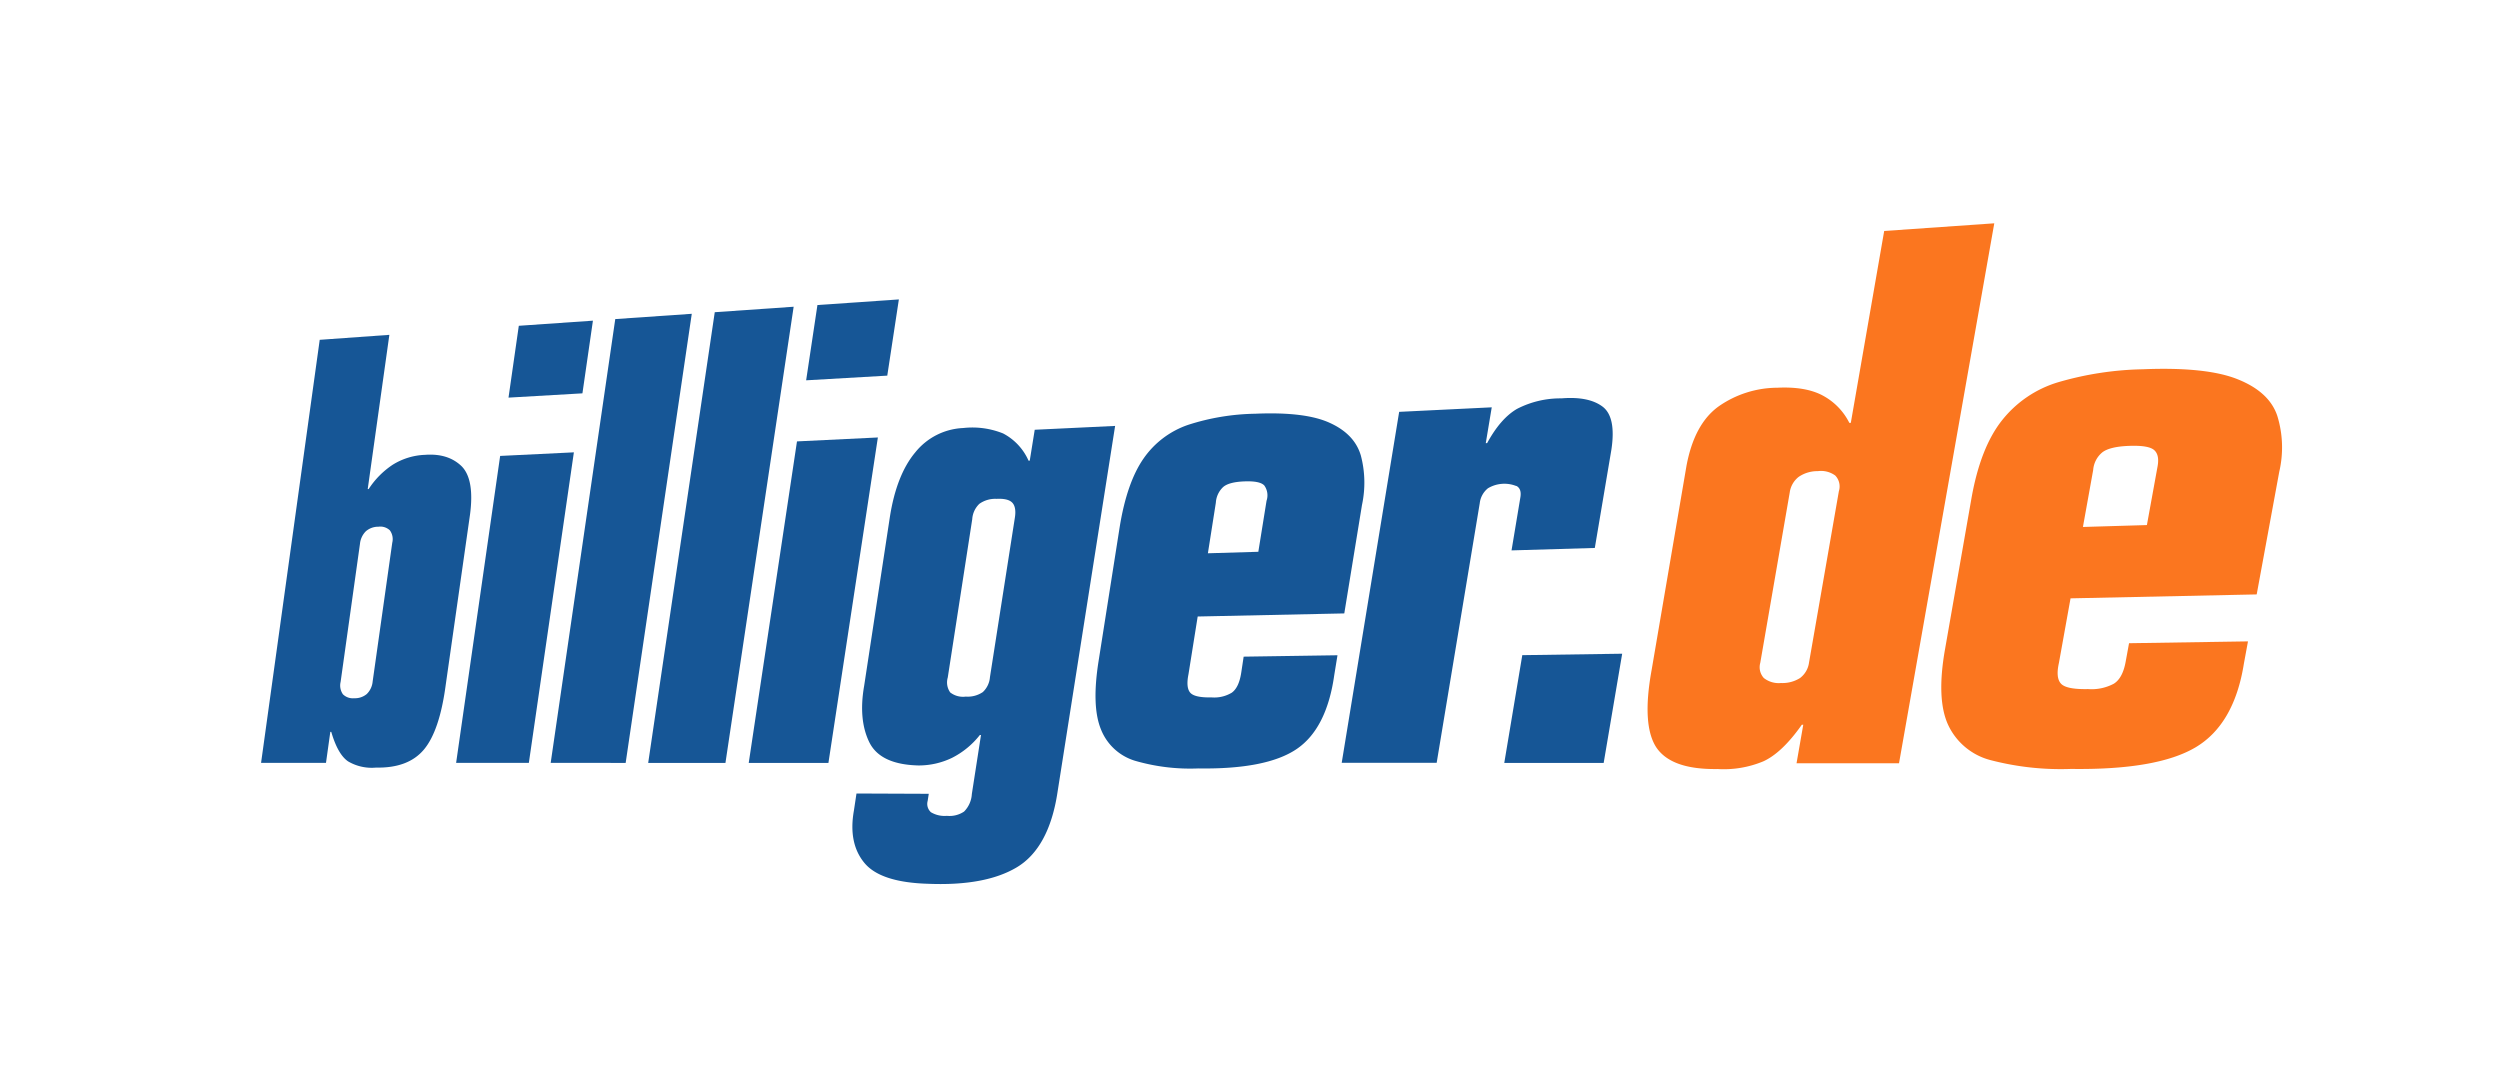 <?xml version="1.0" encoding="UTF-8"?>
<svg xmlns="http://www.w3.org/2000/svg" id="Ebene_1" data-name="Ebene 1" viewBox="0 0 502.55 218.5">
  <defs>
    <style>.cls-1{fill:#165696;}.cls-1,.cls-2{fill-rule:evenodd;}.cls-2{fill:#fb761f;}</style>
  </defs>
  <path class="cls-1" d="M92.77,93.7C91,92,88.59,91.2,85.46,91.43a13.18,13.18,0,0,0-6.53,2,16.86,16.86,0,0,0-4.82,4.88h-.19l4.35-31-14,1L52.48,153.35H65.53l.87-6.23h.19q1.32,4.53,3.38,5.93a9.36,9.36,0,0,0,5.63,1.25q6.47.13,9.62-3.63t4.38-13l4.89-34.28Q95.41,96.32,92.77,93.7ZM78.85,109.11,74.91,137a4,4,0,0,1-1.19,2.52,3.71,3.71,0,0,1-2.51.84,2.83,2.83,0,0,1-2.27-.79,3.07,3.07,0,0,1-.47-2.49l3.89-27.75a4.13,4.13,0,0,1,1.19-2.54,3.79,3.79,0,0,1,2.52-.91,2.78,2.78,0,0,1,2.3.73A3,3,0,0,1,78.85,109.11Z"></path>
  <polygon class="cls-1" points="100.54 91.65 91.69 153.35 106.31 153.35 115.36 90.93 100.54 91.65"></polygon>
  <polygon class="cls-1" points="119.19 64.46 104.29 65.49 102.22 79.93 117.08 79.07 119.19 64.46"></polygon>
  <polygon class="cls-1" points="123.68 64.14 110.7 153.35 125.77 153.36 139.06 63.08 123.68 64.14"></polygon>
  <polygon class="cls-1" points="143.68 62.76 130.3 153.36 145.83 153.36 159.54 61.66 143.68 62.76"></polygon>
  <polygon class="cls-1" points="160.21 88.73 150.51 153.36 166.53 153.36 176.47 87.94 160.21 88.73"></polygon>
  <polygon class="cls-1" points="180.69 60.19 164.32 61.32 162.05 76.45 178.36 75.51 180.69 60.19"></polygon>
  <path class="cls-1" d="M208,86.39l-1,6.22h-.24a11.33,11.33,0,0,0-5.12-5.48,16.52,16.52,0,0,0-8-1.09A13.09,13.09,0,0,0,184,90.92q-3.8,4.53-5.13,13.08l-5.16,33.88q-1.17,6.72,1,11.25t9.82,4.74a15.33,15.33,0,0,0,6.85-1.53,16.66,16.66,0,0,0,5.59-4.59h.23l-1.84,11.86a5.45,5.45,0,0,1-1.56,3.53,5.25,5.25,0,0,1-3.47.86,5.32,5.32,0,0,1-3.2-.73,2.25,2.25,0,0,1-.65-2.27l.22-1.43-14.53-.06-.52,3.45q-1.15,6.51,2.07,10.45c2.15,2.65,6.44,4.07,12.91,4.25,7.63.31,13.59-.8,17.81-3.34s7-7.56,8.13-15l11.59-73.7Zm-4,17.73-5,32a4.6,4.6,0,0,1-1.43,3,5.4,5.4,0,0,1-3.43.91,4.17,4.17,0,0,1-3.13-.84,3.49,3.49,0,0,1-.49-3l4.92-31.83a4.68,4.68,0,0,1,1.43-3.08,5.47,5.47,0,0,1,3.43-1c1.55-.08,2.61.17,3.18.76S204.24,102.69,204,104.12Z"></path>
  <path class="cls-1" d="M249.51,135.24c-.31,2-.94,3.31-1.89,4a6.82,6.82,0,0,1-4.08.95c-2.27.05-3.69-.27-4.28-.95s-.71-1.92-.35-3.71l1.85-11.6,29.47-.62,3.56-21.82a21.35,21.35,0,0,0-.23-9.91Q272.3,87.26,267.3,85c-3.31-1.52-8.31-2.12-15-1.83a46.2,46.2,0,0,0-13.42,2.22,17.94,17.94,0,0,0-9,6.78Q226.52,97,225.07,106L220.82,133q-1.41,9,.5,13.63a10.68,10.68,0,0,0,6.84,6.3,39.69,39.69,0,0,0,12.73,1.54c9.05.14,15.64-1.14,19.69-3.85s6.61-7.69,7.63-14.9l.65-4L250,132Zm-5.1-34.19a4.7,4.7,0,0,1,1.46-3.14c.79-.69,2.21-1.06,4.27-1.14s3.39.18,4,.81a3.4,3.4,0,0,1,.46,3.09l-1.65,10.25-10.14.3Z"></path>
  <path class="cls-1" d="M304.81,97.67c.71.37,1,1.11.83,2.22l-1.79,10.75,16.74-.49,3.33-19.74q1-6.61-1.8-8.69t-8.23-1.64a19,19,0,0,0-8.95,2.12q-3.3,1.92-6,6.88l-.27,0,1.2-7.2-18.61.91-11.55,70.55h19.09l8.66-52.19a4.5,4.5,0,0,1,1.65-3,6.46,6.46,0,0,1,5.69-.45Z"></path>
  <polygon class="cls-1" points="306.01 131.7 302.39 153.36 322.37 153.36 326.09 131.41 306.01 131.7"></polygon>
  <path class="cls-2" d="M378.76,46.43,372.05,85h-.3a12.61,12.61,0,0,0-5.36-5.5c-2.28-1.22-5.32-1.74-9.09-1.56a20.73,20.73,0,0,0-11.8,3.74q-4.92,3.52-6.49,12l-7,41q-2,11,.92,15.53c2,3,6.05,4.47,12.3,4.38a20.66,20.66,0,0,0,9.22-1.54q3.77-1.71,7.75-7.36h.29l-1.35,7.74h20.6L400.89,44.89Zm-9.11,52.31-6,34.45a4.65,4.65,0,0,1-1.81,3.11,6.6,6.6,0,0,1-3.82,1,4.83,4.83,0,0,1-3.45-1,3.22,3.22,0,0,1-.72-3.06l5.92-34.23a4.81,4.81,0,0,1,1.8-3.15,6.65,6.65,0,0,1,3.84-1.15,4.86,4.86,0,0,1,3.5.87A3.16,3.16,0,0,1,369.65,98.74Z"></path>
  <path class="cls-2" d="M457.79,83.62q-1.6-4.84-8-7.39c-4.21-1.69-10.57-2.34-19-2a64.86,64.86,0,0,0-17,2.59,22.68,22.68,0,0,0-11.35,7.68q-4.32,5.45-6.13,15.63L391,130.45q-1.79,10.1.63,15.3a13,13,0,0,0,8.63,7.08,55.82,55.82,0,0,0,16.09,1.74c11.48.16,19.84-1.28,25-4.34s8.42-8.68,9.71-16.8l.83-4.5-23.91.37-.67,3.66c-.39,2.23-1.19,3.73-2.39,4.48a9.5,9.5,0,0,1-5.17,1.08c-2.88.06-4.69-.29-5.43-1.07s-.89-2.16-.44-4.17l2.34-13,37.42-.79,4.53-24.63A21.54,21.54,0,0,0,457.79,83.62ZM433.67,94l-2.1,11.55-12.86.38,2.06-11.45a5.1,5.1,0,0,1,1.84-3.55c1-.77,2.81-1.21,5.41-1.3s4.31.18,5.06.89S434,92.39,433.67,94Z"></path>
</svg>
